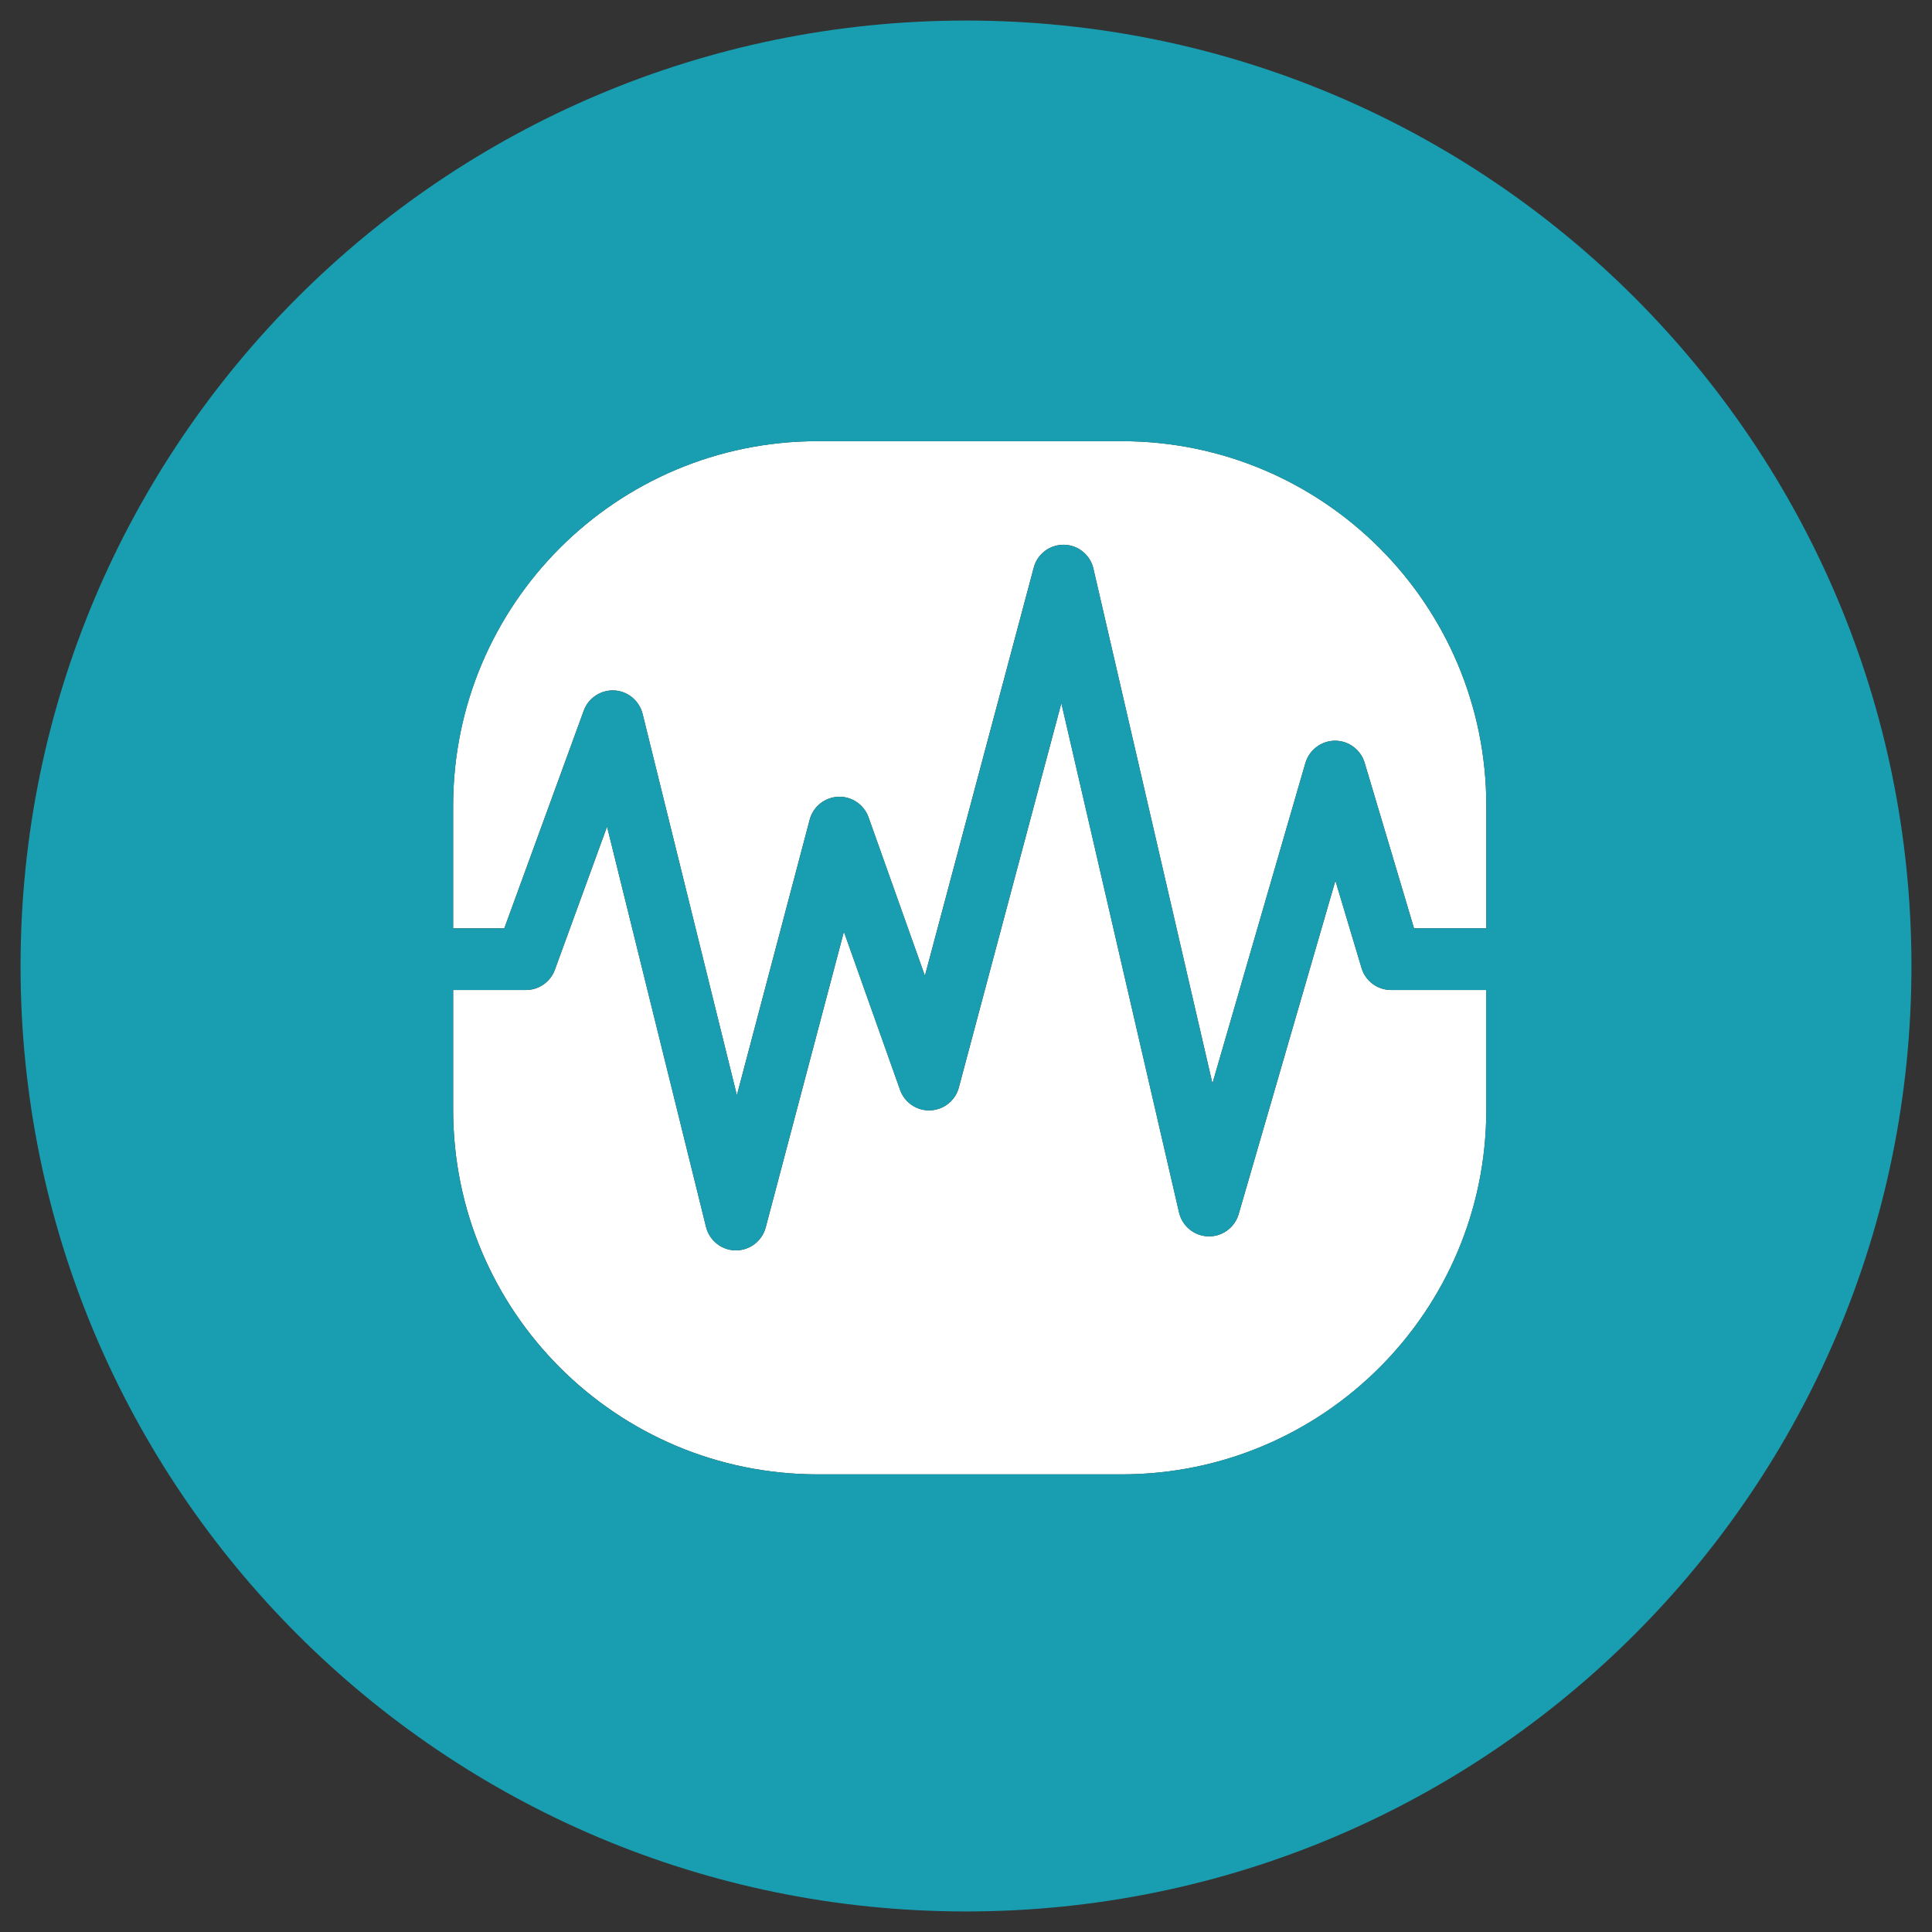 <?xml version="1.0" encoding="utf-8"?>
<!-- Generator: Adobe Illustrator 15.1.0, SVG Export Plug-In . SVG Version: 6.00 Build 0)  -->
<!DOCTYPE svg PUBLIC "-//W3C//DTD SVG 1.1//EN" "http://www.w3.org/Graphics/SVG/1.1/DTD/svg11.dtd">
<svg version="1.1" id="Layer_1" xmlns="http://www.w3.org/2000/svg" xmlns:xlink="http://www.w3.org/1999/xlink" x="0px" y="0px"
	 width="47px" height="47px" viewBox="0 0 47 47" enable-background="new 0 0 47 47" xml:space="preserve">
<rect x="0" y="0" width="47" height="47" fill="#333333" stroke="none"/>
<g>
	<path fill="#FFFFFF" d="M36.158,26.996v-2.912H33.84c-0.33,0-0.623-0.218-0.717-0.535l-0.636-2.125l-2.354,8.113
		c-0.096,0.328-0.4,0.55-0.74,0.54c-0.34-0.009-0.633-0.248-0.71-0.581l-2.863-12.391l-2.494,9.351
		c-0.083,0.317-0.366,0.542-0.694,0.556c-0.327,0.014-0.625-0.189-0.735-0.497l-1.367-3.849l-1.902,7.193
		c-0.087,0.33-0.385,0.559-0.725,0.559c-0.001,0-0.003,0-0.005,0c-0.341-0.002-0.639-0.237-0.722-0.57l-2.408-9.739l-1.269,3.481
		c-0.109,0.298-0.39,0.494-0.705,0.494h-1.77v2.912c0,4.9,3.971,8.871,8.87,8.871h7.392C32.186,35.867,36.158,31.896,36.158,26.996z
		"/>
	<path fill="#FFFFFF" d="M27.285,10.732h-7.392c-4.899,0-8.87,3.972-8.87,8.871v2.981h1.245l1.933-5.296
		c0.113-0.31,0.416-0.508,0.744-0.492c0.328,0.018,0.605,0.247,0.687,0.569l2.294,9.279l1.771-6.703
		c0.083-0.317,0.365-0.543,0.694-0.558c0.326-0.014,0.626,0.188,0.737,0.497l1.372,3.858l2.648-9.93
		c0.087-0.333,0.391-0.56,0.735-0.556c0.343,0.005,0.64,0.246,0.716,0.581l2.896,12.523l2.262-7.796
		c0.095-0.318,0.385-0.538,0.719-0.541c0,0,0,0,0.002,0c0.332,0,0.623,0.219,0.719,0.535l1.202,4.029h1.759v-2.981
		C36.158,14.704,32.186,10.732,27.285,10.732z"/>
	<path fill="#189EB0" d="M23.5,0.5c-12.702,0-23,10.297-23,23.001c0,12.701,10.298,22.999,23,22.999c12.701,0,23-10.298,23-22.999
		C46.5,10.797,36.201,0.5,23.5,0.5z M11.023,26.996v-2.912h1.77c0.315,0,0.596-0.196,0.705-0.494l1.269-3.481l2.408,9.739
		c0.083,0.333,0.38,0.568,0.722,0.57c0.002,0,0.004,0,0.005,0c0.34,0,0.638-0.229,0.725-0.559l1.902-7.193l1.367,3.849
		c0.11,0.308,0.408,0.511,0.735,0.497c0.329-0.014,0.611-0.238,0.694-0.556l2.494-9.351l2.863,12.391
		c0.077,0.333,0.37,0.572,0.71,0.581c0.34,0.01,0.645-0.212,0.74-0.54l2.354-8.113l0.636,2.125c0.094,0.316,0.387,0.535,0.717,0.535
		h2.318v2.912c0,4.9-3.973,8.871-8.873,8.871h-7.392C14.994,35.867,11.023,31.896,11.023,26.996z M36.158,22.584h-1.759
		l-1.202-4.029c-0.096-0.316-0.387-0.535-0.719-0.535c-0.002,0-0.002,0-0.002,0c-0.334,0.002-0.624,0.222-0.719,0.541l-2.262,7.796
		L26.6,13.834c-0.076-0.335-0.373-0.575-0.716-0.581c-0.345-0.004-0.648,0.223-0.735,0.556l-2.648,9.93l-1.372-3.858
		c-0.111-0.309-0.412-0.511-0.737-0.497c-0.329,0.014-0.61,0.24-0.694,0.558l-1.771,6.703l-2.294-9.279
		c-0.082-0.322-0.359-0.551-0.687-0.569c-0.329-0.017-0.631,0.182-0.744,0.492l-1.933,5.296h-1.245v-2.981
		c0-4.899,3.971-8.871,8.87-8.871h7.392c4.9,0,8.873,3.972,8.873,8.871V22.584z"/>
</g>
</svg>
